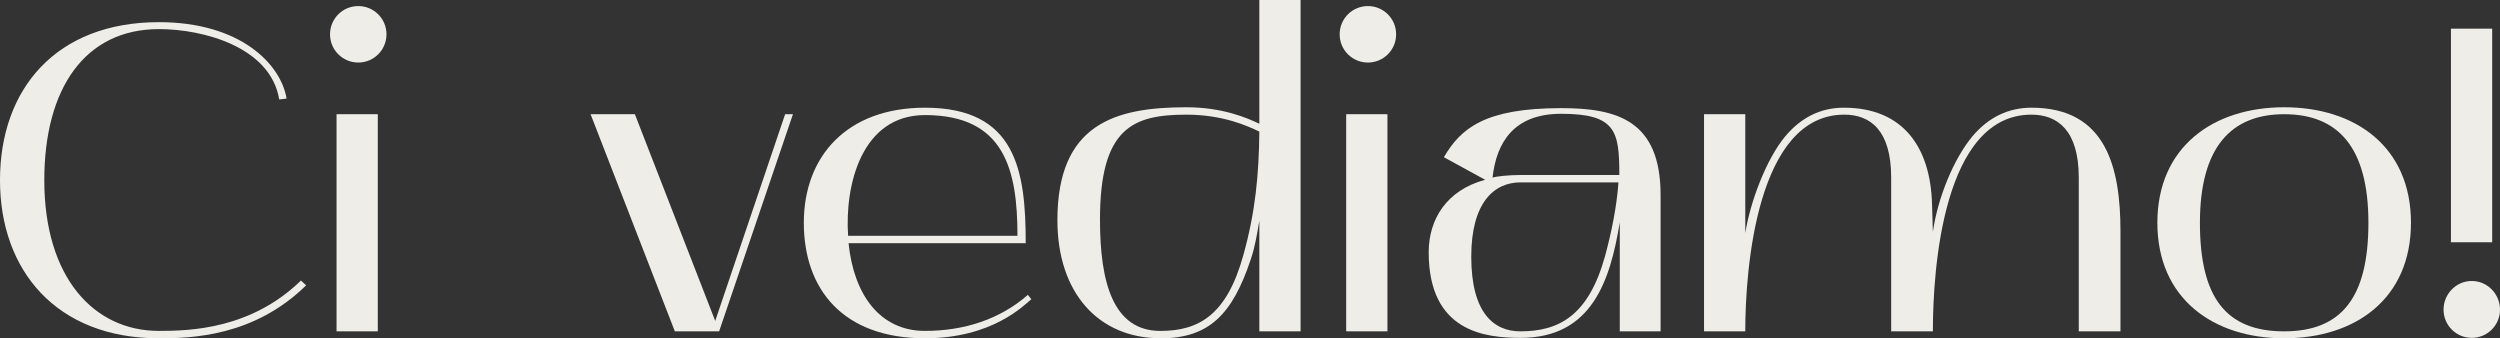 <?xml version="1.0" encoding="UTF-8"?> <svg xmlns="http://www.w3.org/2000/svg" xmlns:xlink="http://www.w3.org/1999/xlink" xml:space="preserve" width="100.696mm" height="13.626mm" version="1.1" style="shape-rendering:geometricPrecision; text-rendering:geometricPrecision; image-rendering:optimizeQuality; fill-rule:evenodd; clip-rule:evenodd" viewBox="0 0 2659.48 359.86"><rect x="0" y="0" width="2659.48" height="359.86" fill="#333333" stroke="none"/> <defs> <style type="text/css"> .fil0 {fill:#EEEDE8;fill-rule:nonzero} </style> </defs> <g id="Слой_x0020_1">  <path class="fil0" d="M169.07 359.86c34.65,0 101.17,-1.85 156.6,-56.36l-5.54 -5.08c-53.13,51.74 -117.8,53.59 -151.06,53.59 -69.29,0 -121.95,-56.82 -121.95,-160.3 0,-97.93 43.42,-160.76 121.95,-160.76 47.12,0 118.72,18.94 127.96,74.84l7.85 -0.92c-6.01,-36.49 -48.97,-81.31 -135.82,-81.31 -109.02,0 -169.07,70.68 -169.07,168.15 0,96.09 60.05,168.15 169.07,168.15z"></path> <path id="1" class="fil0" d="M401.9 352.47l0 -230.98 -43.89 0 0 230.98 43.89 0zm-20.79 -285.95c16.63,0 30.03,-13.4 30.03,-30.03 0,-16.63 -13.4,-30.03 -30.03,-30.03 -16.63,0 -30.03,13.4 -30.03,30.03 0,16.63 13.4,30.03 30.03,30.03z"></path> <polygon id="2" class="fil0" points="628.26,121.49 717.88,352.47 765,352.47 843.53,121.49 835.21,121.49 760.84,341.38 675.38,121.49 "></polygon> <path id="3" class="fil0" d="M983.96 359.86c71.6,0 105.33,-35.11 113.18,-41.58l-3.69 -4.62c-29.56,25.87 -67.45,38.34 -109.48,38.34 -48.51,0 -75.76,-39.27 -81.3,-93.31l188.48 0c0,-77.15 -10.16,-144.13 -107.17,-144.13 -83.15,0 -128.88,51.74 -128.88,122.42 0,70.68 41.58,122.88 128.88,122.88zm0 -237.45c85,0 98.4,58.67 98.4,128.43l-180.16 0c-3.69,-54.05 14.32,-128.43 81.77,-128.43z"></path> <path id="4" class="fil0" d="M1234.81 359.86c51.28,0 76.22,-25.41 95.62,-83.61 4.62,-13.4 6.93,-27.72 9.24,-41.58l0 117.8 43.88 0 0 -352.47 -43.88 0 0 131.66c-12.47,-6.01 -38.81,-17.56 -77.61,-17.56 -75.76,0 -137.2,17.56 -137.2,120.11 0,77.15 43.42,125.65 109.95,125.65zm-64.67 -126.11c0,-97.47 34.65,-111.79 91.93,-111.79 38.81,0 65.14,12.01 77.61,18.02 -0.46,45.73 -4.16,85.46 -17.09,131.66 -17.56,63.29 -47.12,80.38 -88.23,80.38 -49.89,0 -64.21,-50.81 -64.21,-118.26z"></path> <path id="5" class="fil0" d="M1475.95 352.47l0 -230.98 -43.89 0 0 230.98 43.89 0zm-20.79 -285.95c16.63,0 30.03,-13.4 30.03,-30.03 0,-16.63 -13.4,-30.03 -30.03,-30.03 -16.63,0 -30.03,13.4 -30.03,30.03 0,16.63 13.4,30.03 30.03,30.03z"></path> <path id="6" class="fil0" d="M1617.77 359.4c75.76,0 95.16,-60.98 105.33,-122.88l0 115.95 43.42 0 0 -145.05c0,-79.92 -47.12,-92.39 -105.79,-92.39 -80.84,0 -106.71,21.25 -124.73,52.2l43.88 24.02c-41.11,11.09 -60.05,42.04 -60.05,77.15 0,85 60.52,91.01 97.93,91.01zm-0.46 -165.38l104.4 0c-1.85,25.87 -7.39,53.12 -14.32,78.53 -17.56,63.29 -48.97,79.92 -90.08,79.92 -27.72,0 -52.2,-18.94 -52.2,-79.46 0,-57.74 24.48,-78.99 52.2,-78.99zm-29.56 -5.08c4.16,-37.42 22.63,-67.91 72.99,-67.91 58.21,0 61.9,18.48 61.9,65.13l-105.33 0c-12.01,0 -25.41,1.39 -29.56,2.77z"></path> <path id="7" class="fil0" d="M1856.6 352.47c0,-66.98 12.47,-230.52 105.33,-230.52 27.72,0 49.89,16.63 49.89,66.99l0 163.53 44.35 0c0,-66.98 11.09,-230.52 104.86,-230.52 27.72,0 50.35,16.63 50.35,66.99l0 163.53 44.35 0 0 -106.25c0,-67.45 -14.78,-131.66 -94.7,-131.66 -24.48,0 -45.73,10.16 -62.82,30.49 -20.33,24.48 -36.96,66.06 -42.04,101.63 0,0 -0.46,-14.78 -0.92,-30.49 -1.85,-58.67 -30.03,-101.63 -93.78,-101.63 -24.48,0 -45.27,10.16 -62.36,30.49 -20.33,24.48 -37.42,70.22 -42.5,103.02l0 -126.58 -43.88 0 0 230.98 43.88 0z"></path> <path id="8" class="fil0" d="M2294.99 236.98c0,80.84 59.59,122.88 134.89,122.88 75.76,0 134.89,-42.04 134.89,-122.88 0,-80.84 -59.13,-122.88 -134.89,-122.88 -75.3,0 -134.89,42.04 -134.89,122.88zm134.89 -115.49c57.74,0 89.62,35.57 89.62,115.49 0,78.99 -28.18,115.49 -89.62,115.49 -62.36,0 -89.62,-36.49 -89.62,-115.49 0,-79.92 32.8,-115.49 89.62,-115.49z"></path> <path id="9" class="fil0" d="M2651.16 257.69l0 -227.2 -43.88 0 0 227.2 43.88 0zm-51.74 71.68c0,16.63 13.4,30.03 30.03,30.03 16.63,0 30.03,-13.4 30.03,-30.03 0,-16.63 -13.4,-30.49 -30.03,-30.49 -16.63,0 -30.03,13.86 -30.03,30.49z"></path> </g> </svg> 